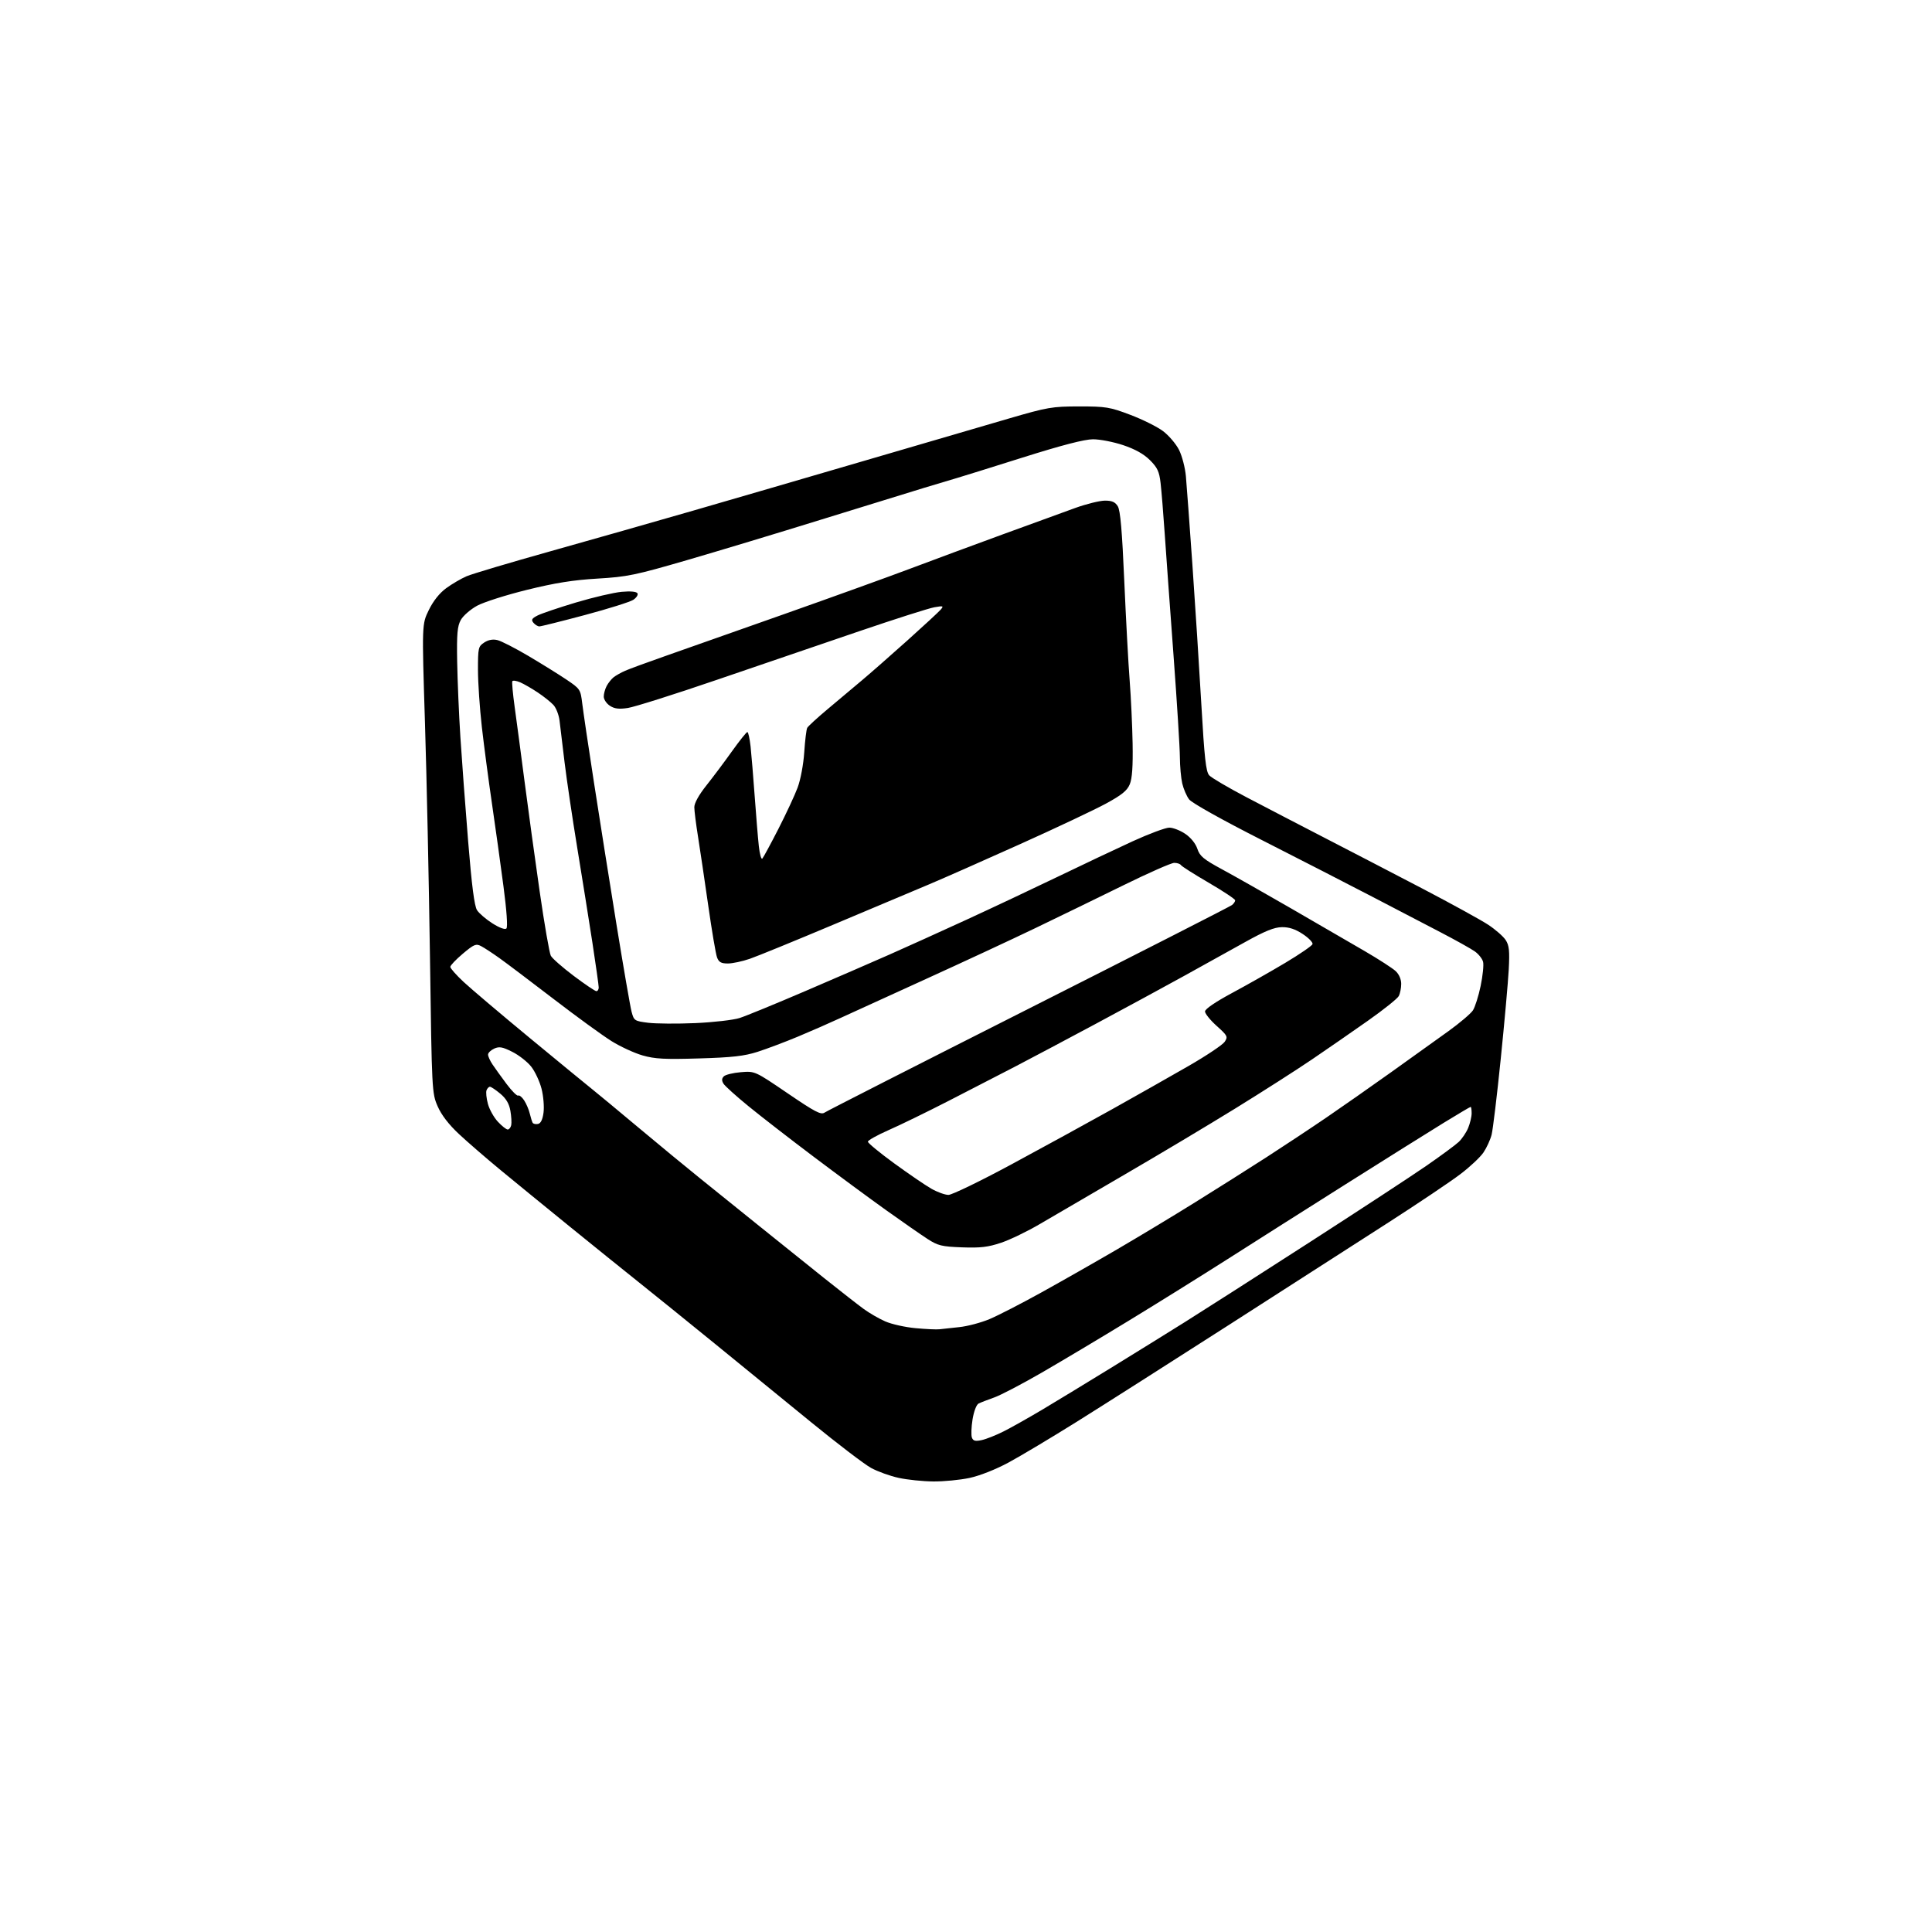 <?xml version="1.0" encoding="UTF-8" standalone="no"?>
<svg 
  version="1.1" 
  xmlns="http://www.w3.org/2000/svg" 
  xmlns:xlink="http://www.w3.org/1999/xlink" 
  xmlns:svg="http://www.w3.org/2000/svg"
  xmlns:rdf="http://www.w3.org/1999/02/22-rdf-syntax-ns#"
  xmlns:cc="http://creativecommons.org/ns#"
  xmlns:dc="http://purl.org/dc/elements/1.1/"
  viewBox="0 0 768 768"
  width="768"
  height="768"
>
<style>svg {background-color: white; }</style>"
<path stroke="none" fill="black" fill-rule="evenodd" d="M371.00,588.90C366.88,588.87 360.69,588.23 357.25,587.48C353.81,586.74 348.86,584.95 346.25,583.52C343.64,582.09 332.95,573.94 322.50,565.41C312.05,556.87 294.73,542.75 284.00,534.01C273.27,525.28 259.77,514.37 254.00,509.77C248.22,505.16 235.85,495.19 226.50,487.60C217.15,480.01 204.80,469.92 199.05,465.18C193.30,460.43 185.81,453.95 182.42,450.78C178.36,446.98 175.46,443.20 173.96,439.75C171.71,434.57 171.66,433.73 170.92,380.50C170.50,350.80 169.61,308.87 168.93,287.32C167.70,248.14 167.70,248.14 170.46,242.50C172.22,238.89 174.71,235.76 177.36,233.82C179.64,232.14 183.30,230.01 185.50,229.06C187.70,228.12 202.78,223.63 219.00,219.08C235.22,214.53 260.65,207.29 275.50,203.00C290.35,198.71 320.95,189.79 343.50,183.19C366.05,176.59 391.93,169.02 401.00,166.38C416.46,161.87 418.22,161.57 429.00,161.56C439.62,161.56 441.17,161.81 449.34,164.91C454.20,166.75 460.05,169.66 462.34,171.39C464.63,173.12 467.48,176.46 468.68,178.83C469.87,181.19 471.11,185.91 471.41,189.31C471.72,192.72 472.88,208.55 474.00,224.50C475.12,240.45 476.71,265.41 477.55,279.96C478.78,301.38 479.37,306.76 480.68,308.20C481.56,309.18 488.19,313.07 495.40,316.86C502.60,320.64 516.60,327.91 526.50,333.02C536.40,338.12 553.95,347.23 565.50,353.26C577.05,359.30 588.82,365.77 591.66,367.65C594.50,369.54 597.59,372.24 598.52,373.67C599.92,375.81 600.14,377.92 599.75,385.39C599.48,390.40 598.05,406.43 596.56,421.00C595.08,435.57 593.44,449.12 592.93,451.10C592.42,453.08 590.98,456.23 589.72,458.10C588.47,459.97 584.31,463.88 580.47,466.78C576.64,469.69 563.83,478.30 552.00,485.91C540.17,493.52 511.60,511.87 488.50,526.69C465.40,541.50 438.18,558.83 428.00,565.19C417.82,571.55 405.61,578.84 400.87,581.40C395.77,584.15 389.42,586.65 385.37,587.51C381.59,588.31 375.12,588.94 371.00,588.90zM390.25,572.46C392.04,572.07 395.98,570.51 399.00,568.98C402.02,567.46 409.00,563.53 414.50,560.25C420.00,556.97 432.15,549.58 441.50,543.83C450.85,538.08 464.12,529.86 471.00,525.55C477.88,521.24 499.93,507.13 520.00,494.20C540.08,481.26 561.23,467.41 567.00,463.42C572.77,459.43 578.56,455.16 579.86,453.94C581.16,452.72 582.85,450.22 583.61,448.39C584.37,446.56 585.00,443.92 585.00,442.53C585.00,441.14 584.83,440.00 584.61,440.00C584.40,440.00 579.57,442.86 573.86,446.36C568.16,449.86 550.67,460.82 535.00,470.71C519.33,480.60 498.18,494.01 488.00,500.51C477.82,507.00 460.27,517.94 449.00,524.81C437.73,531.69 422.06,541.04 414.18,545.60C406.30,550.16 397.75,554.63 395.18,555.53C392.61,556.44 389.82,557.52 389.00,557.93C388.14,558.37 387.12,561.06 386.60,564.24C386.11,567.30 386.00,570.55 386.35,571.48C386.86,572.80 387.70,573.01 390.25,572.46zM373.50,528.40C374.60,528.25 378.12,527.87 381.32,527.55C384.52,527.23 389.92,525.80 393.32,524.38C396.72,522.95 406.02,518.17 414.00,513.75C421.98,509.33 435.48,501.65 444.00,496.68C452.52,491.70 466.48,483.30 475.00,477.99C483.52,472.69 496.26,464.65 503.29,460.12C510.32,455.58 521.12,448.43 527.29,444.22C533.46,440.01 545.02,431.91 553.00,426.22C560.98,420.53 571.20,413.21 575.72,409.94C580.24,406.68 584.64,402.95 585.50,401.65C586.35,400.34 587.74,395.97 588.58,391.93C589.42,387.89 589.86,383.58 589.55,382.36C589.25,381.13 587.76,379.26 586.25,378.19C584.74,377.12 578.55,373.67 572.50,370.52C566.45,367.37 554.30,361.04 545.50,356.46C536.70,351.87 517.12,341.83 502.00,334.14C485.75,325.89 473.76,319.19 472.68,317.76C471.68,316.43 470.46,313.58 469.96,311.42C469.46,309.27 469.04,304.56 469.02,300.98C469.01,297.39 467.87,279.16 466.49,260.48C465.10,241.79 463.53,219.97 462.98,212.00C462.44,204.03 461.70,195.03 461.35,192.00C460.83,187.45 460.09,185.88 457.11,182.90C454.68,180.48 451.21,178.54 446.50,176.96C442.65,175.67 437.25,174.62 434.50,174.62C431.09,174.63 422.19,176.94 406.50,181.88C393.85,185.87 382.15,189.52 380.50,189.99C378.85,190.47 373.00,192.22 367.50,193.88C362.00,195.55 343.55,201.24 326.50,206.53C309.45,211.82 285.38,219.09 273.00,222.69C252.48,228.65 249.36,229.30 237.50,230.00C227.86,230.57 220.62,231.72 209.50,234.47C201.25,236.50 192.33,239.34 189.67,240.78C187.02,242.23 184.09,244.78 183.17,246.45C181.80,248.94 181.54,251.96 181.73,263.00C181.86,270.43 182.43,283.93 183.01,293.00C183.59,302.07 184.98,320.75 186.10,334.50C187.53,352.09 188.58,360.19 189.63,361.81C190.46,363.08 193.21,365.45 195.76,367.06C198.57,368.84 200.76,369.64 201.31,369.09C201.87,368.53 201.41,361.93 200.14,352.34C199.00,343.63 196.94,328.85 195.57,319.50C194.20,310.15 192.39,296.43 191.54,289.00C190.70,281.57 190.00,271.35 190.00,266.27C190.00,257.54 190.13,256.96 192.49,255.41C194.14,254.33 195.92,254.01 197.74,254.45C199.26,254.81 204.78,257.64 210.00,260.72C215.22,263.81 222.03,268.04 225.13,270.12C230.64,273.83 230.77,274.03 231.46,279.71C231.84,282.89 233.93,296.98 236.10,311.00C238.26,325.02 242.30,350.45 245.06,367.50C247.83,384.55 250.53,400.16 251.06,402.18C252.01,405.74 252.22,405.88 257.68,406.57C260.79,406.95 269.22,407.01 276.41,406.70C283.61,406.38 291.52,405.47 294.00,404.68C296.48,403.89 308.18,399.09 320.00,394.02C331.82,388.95 346.90,382.41 353.50,379.49C360.10,376.58 373.82,370.36 384.00,365.69C394.18,361.01 410.60,353.27 420.50,348.50C430.40,343.72 443.81,337.38 450.30,334.40C456.80,331.43 463.33,329.00 464.82,329.00C466.31,329.00 469.18,330.12 471.18,331.48C473.38,332.97 475.28,335.33 475.97,337.42C476.94,340.35 478.44,341.59 485.75,345.55C490.50,348.12 502.96,355.17 513.44,361.23C523.92,367.29 537.02,374.88 542.55,378.11C548.08,381.34 553.59,384.90 554.80,386.03C556.13,387.27 557.00,389.27 557.00,391.10C557.00,392.77 556.56,394.96 556.01,395.98C555.47,396.99 549.96,401.39 543.76,405.76C537.57,410.12 527.55,417.05 521.50,421.16C515.45,425.27 501.73,434.04 491.00,440.66C480.27,447.28 460.48,459.11 447.00,466.94C433.52,474.78 418.44,483.59 413.47,486.51C408.50,489.44 401.53,492.81 397.99,494.00C392.79,495.75 389.77,496.11 382.44,495.84C374.33,495.54 372.83,495.17 368.70,492.50C366.15,490.85 358.76,485.72 352.28,481.09C345.80,476.46 332.85,466.91 323.50,459.86C314.15,452.82 302.48,443.78 297.58,439.77C292.67,435.77 288.18,431.72 287.60,430.78C286.84,429.54 286.88,428.72 287.74,427.86C288.39,427.21 291.44,426.46 294.51,426.21C300.09,425.75 300.09,425.75 313.08,434.59C324.04,442.05 326.34,443.26 327.79,442.27C328.73,441.62 365.27,423.02 409.00,400.93C452.73,378.84 489.06,360.32 489.75,359.76C490.44,359.21 491.00,358.37 491.00,357.89C491.00,357.42 486.27,354.27 480.49,350.90C474.70,347.53 469.73,344.37 469.43,343.88C469.13,343.40 467.94,343.00 466.78,343.00C465.63,343.00 456.55,347.00 446.59,351.90C436.64,356.79 420.85,364.47 411.50,368.97C402.15,373.47 382.57,382.57 368.00,389.20C353.43,395.82 338.12,402.81 334.00,404.71C329.88,406.62 322.30,409.94 317.17,412.08C312.04,414.22 304.84,416.93 301.17,418.11C295.86,419.81 291.11,420.35 277.93,420.74C264.24,421.16 260.33,420.95 255.43,419.55C252.17,418.61 246.62,416.06 243.11,413.87C239.59,411.68 229.24,404.16 220.11,397.15C210.97,390.14 201.25,382.80 198.50,380.84C195.75,378.88 192.48,376.74 191.23,376.09C189.22,375.04 188.41,375.38 183.98,379.11C181.24,381.42 179.00,383.78 179.00,384.35C179.00,384.91 181.36,387.59 184.25,390.29C187.14,392.99 199.12,403.14 210.88,412.85C222.64,422.56 233.67,431.61 235.38,432.96C237.10,434.31 245.25,441.07 253.50,447.98C261.75,454.89 272.96,464.13 278.42,468.52C283.88,472.91 294.48,481.45 301.98,487.50C309.48,493.55 320.98,502.77 327.53,508.00C334.08,513.23 341.22,518.80 343.40,520.38C345.57,521.97 349.39,524.17 351.88,525.27C354.37,526.37 359.80,527.59 363.95,527.97C368.10,528.35 372.40,528.55 373.50,528.40zM377.02,474.99C378.40,474.99 389.65,469.55 402.02,462.88C414.38,456.21 432.38,446.36 442.00,440.99C451.62,435.61 465.32,427.86 472.44,423.76C479.56,419.66 486.03,415.33 486.83,414.13C488.18,412.10 487.98,411.71 483.63,407.80C481.08,405.51 479.01,402.93 479.01,402.07C479.02,401.10 483.16,398.28 489.76,394.73C495.67,391.56 505.20,386.16 510.94,382.73C516.68,379.30 521.54,375.96 521.75,375.31C521.96,374.65 520.22,372.85 517.89,371.31C514.91,369.34 512.43,368.52 509.57,368.56C506.53,368.60 502.83,370.10 495.00,374.46C489.23,377.68 478.20,383.79 470.50,388.05C462.80,392.30 447.05,400.84 435.50,407.03C423.95,413.21 409.55,420.85 403.50,424.00C397.45,427.14 385.52,433.30 377.00,437.66C368.48,442.03 357.79,447.24 353.25,449.23C348.71,451.23 345.00,453.30 345.00,453.84C345.00,454.38 349.71,458.26 355.46,462.45C361.21,466.64 367.85,471.17 370.21,472.52C372.57,473.87 375.63,474.98 377.02,474.99zM201.83,449.00C202.39,449.00 203.02,448.21 203.22,447.25C203.42,446.29 203.27,443.70 202.88,441.51C202.39,438.73 201.18,436.68 198.88,434.76C197.06,433.24 195.21,432.00 194.76,432.00C194.31,432.00 193.70,432.63 193.40,433.40C193.11,434.16 193.35,436.60 193.95,438.80C194.54,441.01 196.33,444.21 197.92,445.91C199.50,447.61 201.26,449.00 201.83,449.00zM213.84,446.79C214.95,446.58 215.69,445.09 216.06,442.28C216.37,439.97 216.02,435.71 215.27,432.79C214.53,429.88 212.68,425.93 211.16,424.00C209.64,422.07 206.26,419.43 203.64,418.12C199.72,416.15 198.46,415.93 196.44,416.84C195.10,417.46 194.00,418.53 194.01,419.23C194.01,419.93 194.80,421.67 195.76,423.11C196.71,424.54 199.23,428.03 201.34,430.86C203.46,433.69 205.55,435.78 205.98,435.51C206.42,435.24 207.49,436.09 208.35,437.40C209.21,438.72 210.22,441.08 210.59,442.65C210.97,444.22 211.48,445.86 211.73,446.31C211.98,446.75 212.93,446.97 213.84,446.79zM237.06,394.00C237.58,394.00 238.00,393.34 238.00,392.53C238.00,391.73 236.87,383.74 235.50,374.78C234.12,365.83 231.40,348.82 229.46,337.00C227.52,325.18 225.26,309.88 224.42,303.00C223.59,296.12 222.69,288.65 222.42,286.40C222.14,284.14 221.05,281.35 219.98,280.21C218.91,279.06 216.11,276.83 213.77,275.27C211.42,273.70 208.28,271.89 206.79,271.24C205.29,270.60 203.89,270.40 203.66,270.79C203.44,271.18 203.86,275.81 204.59,281.07C205.33,286.34 207.09,299.62 208.51,310.57C209.93,321.53 212.63,341.19 214.51,354.26C216.39,367.32 218.40,378.87 218.96,379.93C219.52,380.98 223.62,384.58 228.05,387.92C232.49,391.26 236.55,394.00 237.06,394.00zM289.32,383.00C286.68,383.00 285.75,382.48 285.04,380.60C284.54,379.28 282.95,369.94 281.52,359.85C280.08,349.76 278.25,337.45 277.46,332.50C276.66,327.55 276.01,322.32 276.00,320.88C276.00,319.25 277.80,316.00 280.75,312.29C283.36,309.01 287.96,302.88 290.96,298.66C293.97,294.45 296.72,291.00 297.09,291.00C297.45,291.00 298.02,293.59 298.37,296.75C298.71,299.91 299.44,308.80 300.00,316.50C300.56,324.20 301.29,333.12 301.64,336.31C301.99,339.51 302.61,341.76 303.03,341.31C303.45,340.87 306.32,335.56 309.41,329.53C312.49,323.50 315.95,316.09 317.07,313.07C318.23,309.98 319.38,303.85 319.70,299.04C320.01,294.34 320.54,289.98 320.88,289.34C321.22,288.70 324.90,285.32 329.06,281.84C333.22,278.35 339.35,273.20 342.69,270.39C346.03,267.59 354.10,260.50 360.63,254.65C367.16,248.79 373.14,243.26 373.92,242.36C375.22,240.86 375.00,240.77 371.42,241.40C369.27,241.77 355.80,246.07 341.50,250.94C327.20,255.81 301.73,264.50 284.91,270.26C268.09,276.02 252.19,281.04 249.59,281.43C246.03,281.97 244.27,281.75 242.43,280.55C241.09,279.67 240.00,278.03 240.00,276.91C240.00,275.79 240.52,273.89 241.16,272.68C241.80,271.48 243.04,269.93 243.91,269.23C244.79,268.54 246.85,267.37 248.50,266.64C250.15,265.92 257.35,263.27 264.50,260.77C271.65,258.26 293.02,250.73 312.00,244.02C330.98,237.31 353.48,229.20 362.00,225.98C370.52,222.77 386.95,216.68 398.50,212.46C410.05,208.23 423.10,203.48 427.50,201.90C431.90,200.32 437.18,199.02 439.23,199.01C442.02,199.00 443.30,199.56 444.34,201.25C445.35,202.88 446.06,211.06 446.92,231.00C447.58,246.12 448.54,263.90 449.06,270.50C449.57,277.10 450.10,288.35 450.23,295.50C450.39,304.66 450.06,309.46 449.10,311.77C448.05,314.30 445.92,316.02 439.62,319.45C435.15,321.88 419.80,329.13 405.50,335.56C391.20,341.99 375.00,349.16 369.50,351.47C364.00,353.79 346.90,360.99 331.50,367.47C316.10,373.96 301.07,380.10 298.09,381.13C295.12,382.16 291.17,383.00 289.32,383.00zM214.41,249.00C213.77,249.00 212.71,248.35 212.05,247.56C211.08,246.39 211.39,245.85 213.68,244.67C215.23,243.88 222.12,241.55 228.99,239.49C235.87,237.44 244.02,235.54 247.11,235.26C250.60,234.94 252.98,235.16 253.39,235.83C253.76,236.43 253.01,237.60 251.72,238.45C250.43,239.29 241.78,242.01 232.48,244.49C223.19,246.97 215.06,249.00 214.41,249.00z" />

</svg>